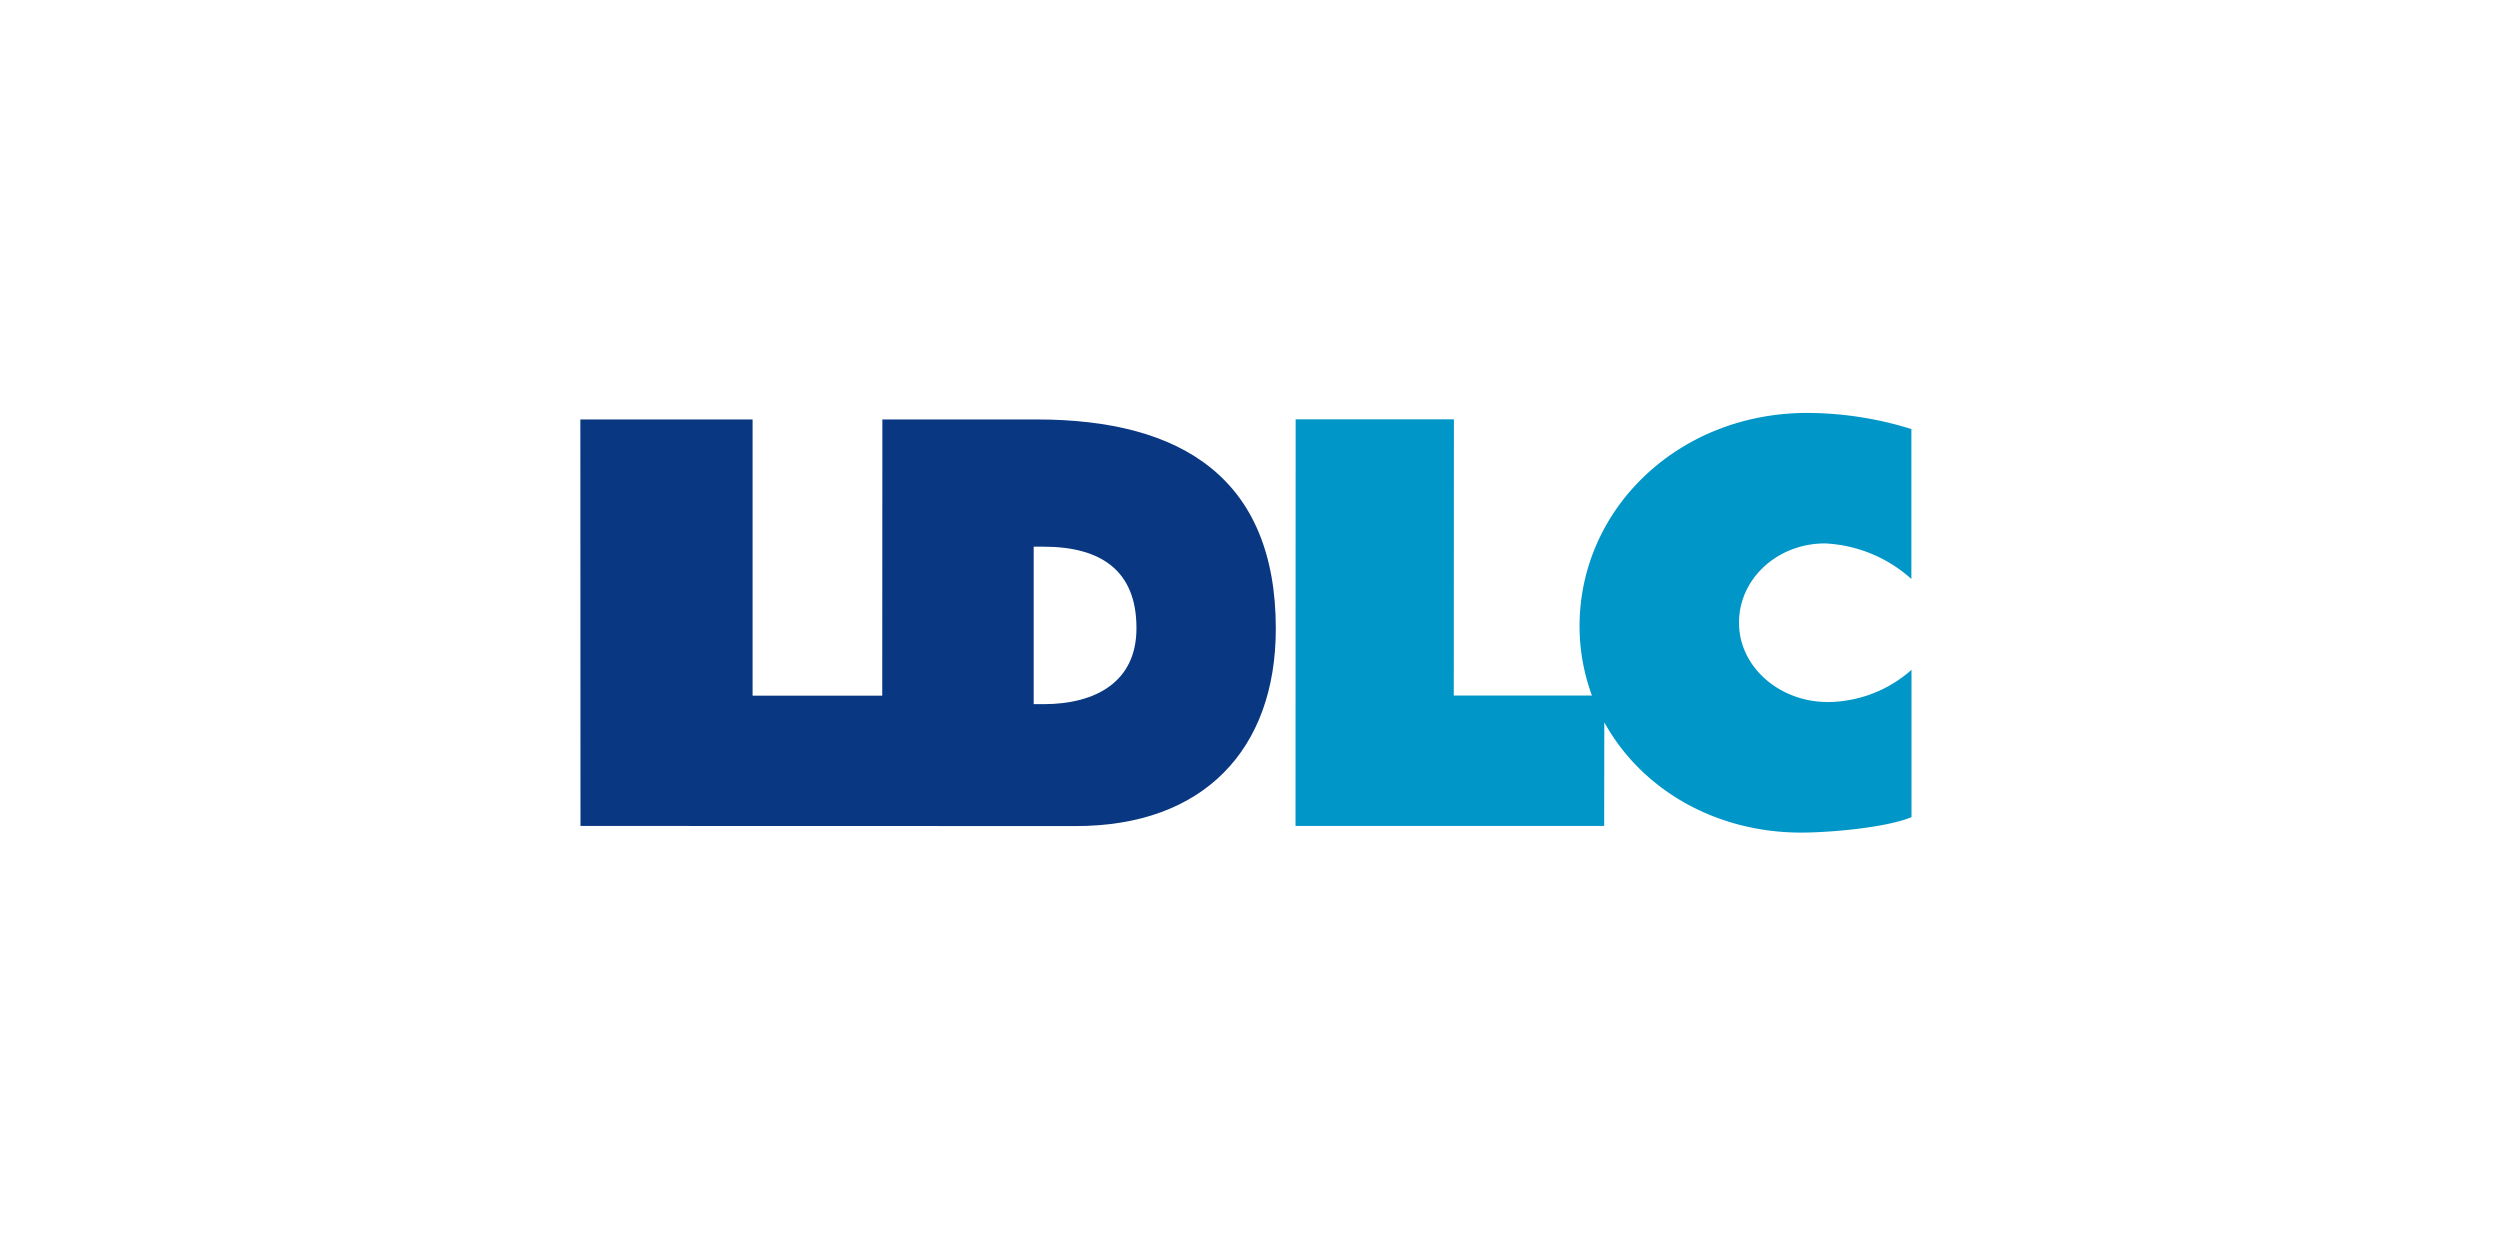 <svg xmlns="http://www.w3.org/2000/svg" width="224" height="112" viewBox="0 0 224 112"><g transform="translate(-322 -4297)"><rect width="224" height="112" transform="translate(322 4297)" fill="none"/><g transform="translate(74.1 3735.699)"><g transform="translate(299.9 598.3)"><path d="M340.794,603.2H326.96l-.012,24.746H315.332V603.2H299.9l.012,36.421,44.388.012c11.437,0,17.913-6.857,17.913-17.686,0-13.381-8.324-18.747-21.419-18.747m.608,25.509h-.883V614.6h.883c5.176,0,8.336,2.17,8.324,7.3.012,4.782-3.614,6.81-8.324,6.81" transform="translate(-299.9 -602.616)" fill="#0a3782"/><path d="M884.856,624.2c-4.246,0-7.919-3.1-7.919-7.108,0-3.959,3.47-7.108,7.716-7.1a12.444,12.444,0,0,1,7.728,3.184V599.743a31.616,31.616,0,0,0-9.338-1.443c-11.437,0-20.393,8.5-20.393,19.129a18.024,18.024,0,0,0,1.109,6.189H851.38l.012-24.746h-14.18l-.012,36.433h27.656l.012-9.29c3.256,5.927,9.839,9.875,17.615,9.887,2.481,0,7.549-.417,9.91-1.383v-13.2a11.431,11.431,0,0,1-7.537,2.886" transform="translate(-773.122 -598.3)" fill="#0096c8"/></g></g></g></svg>